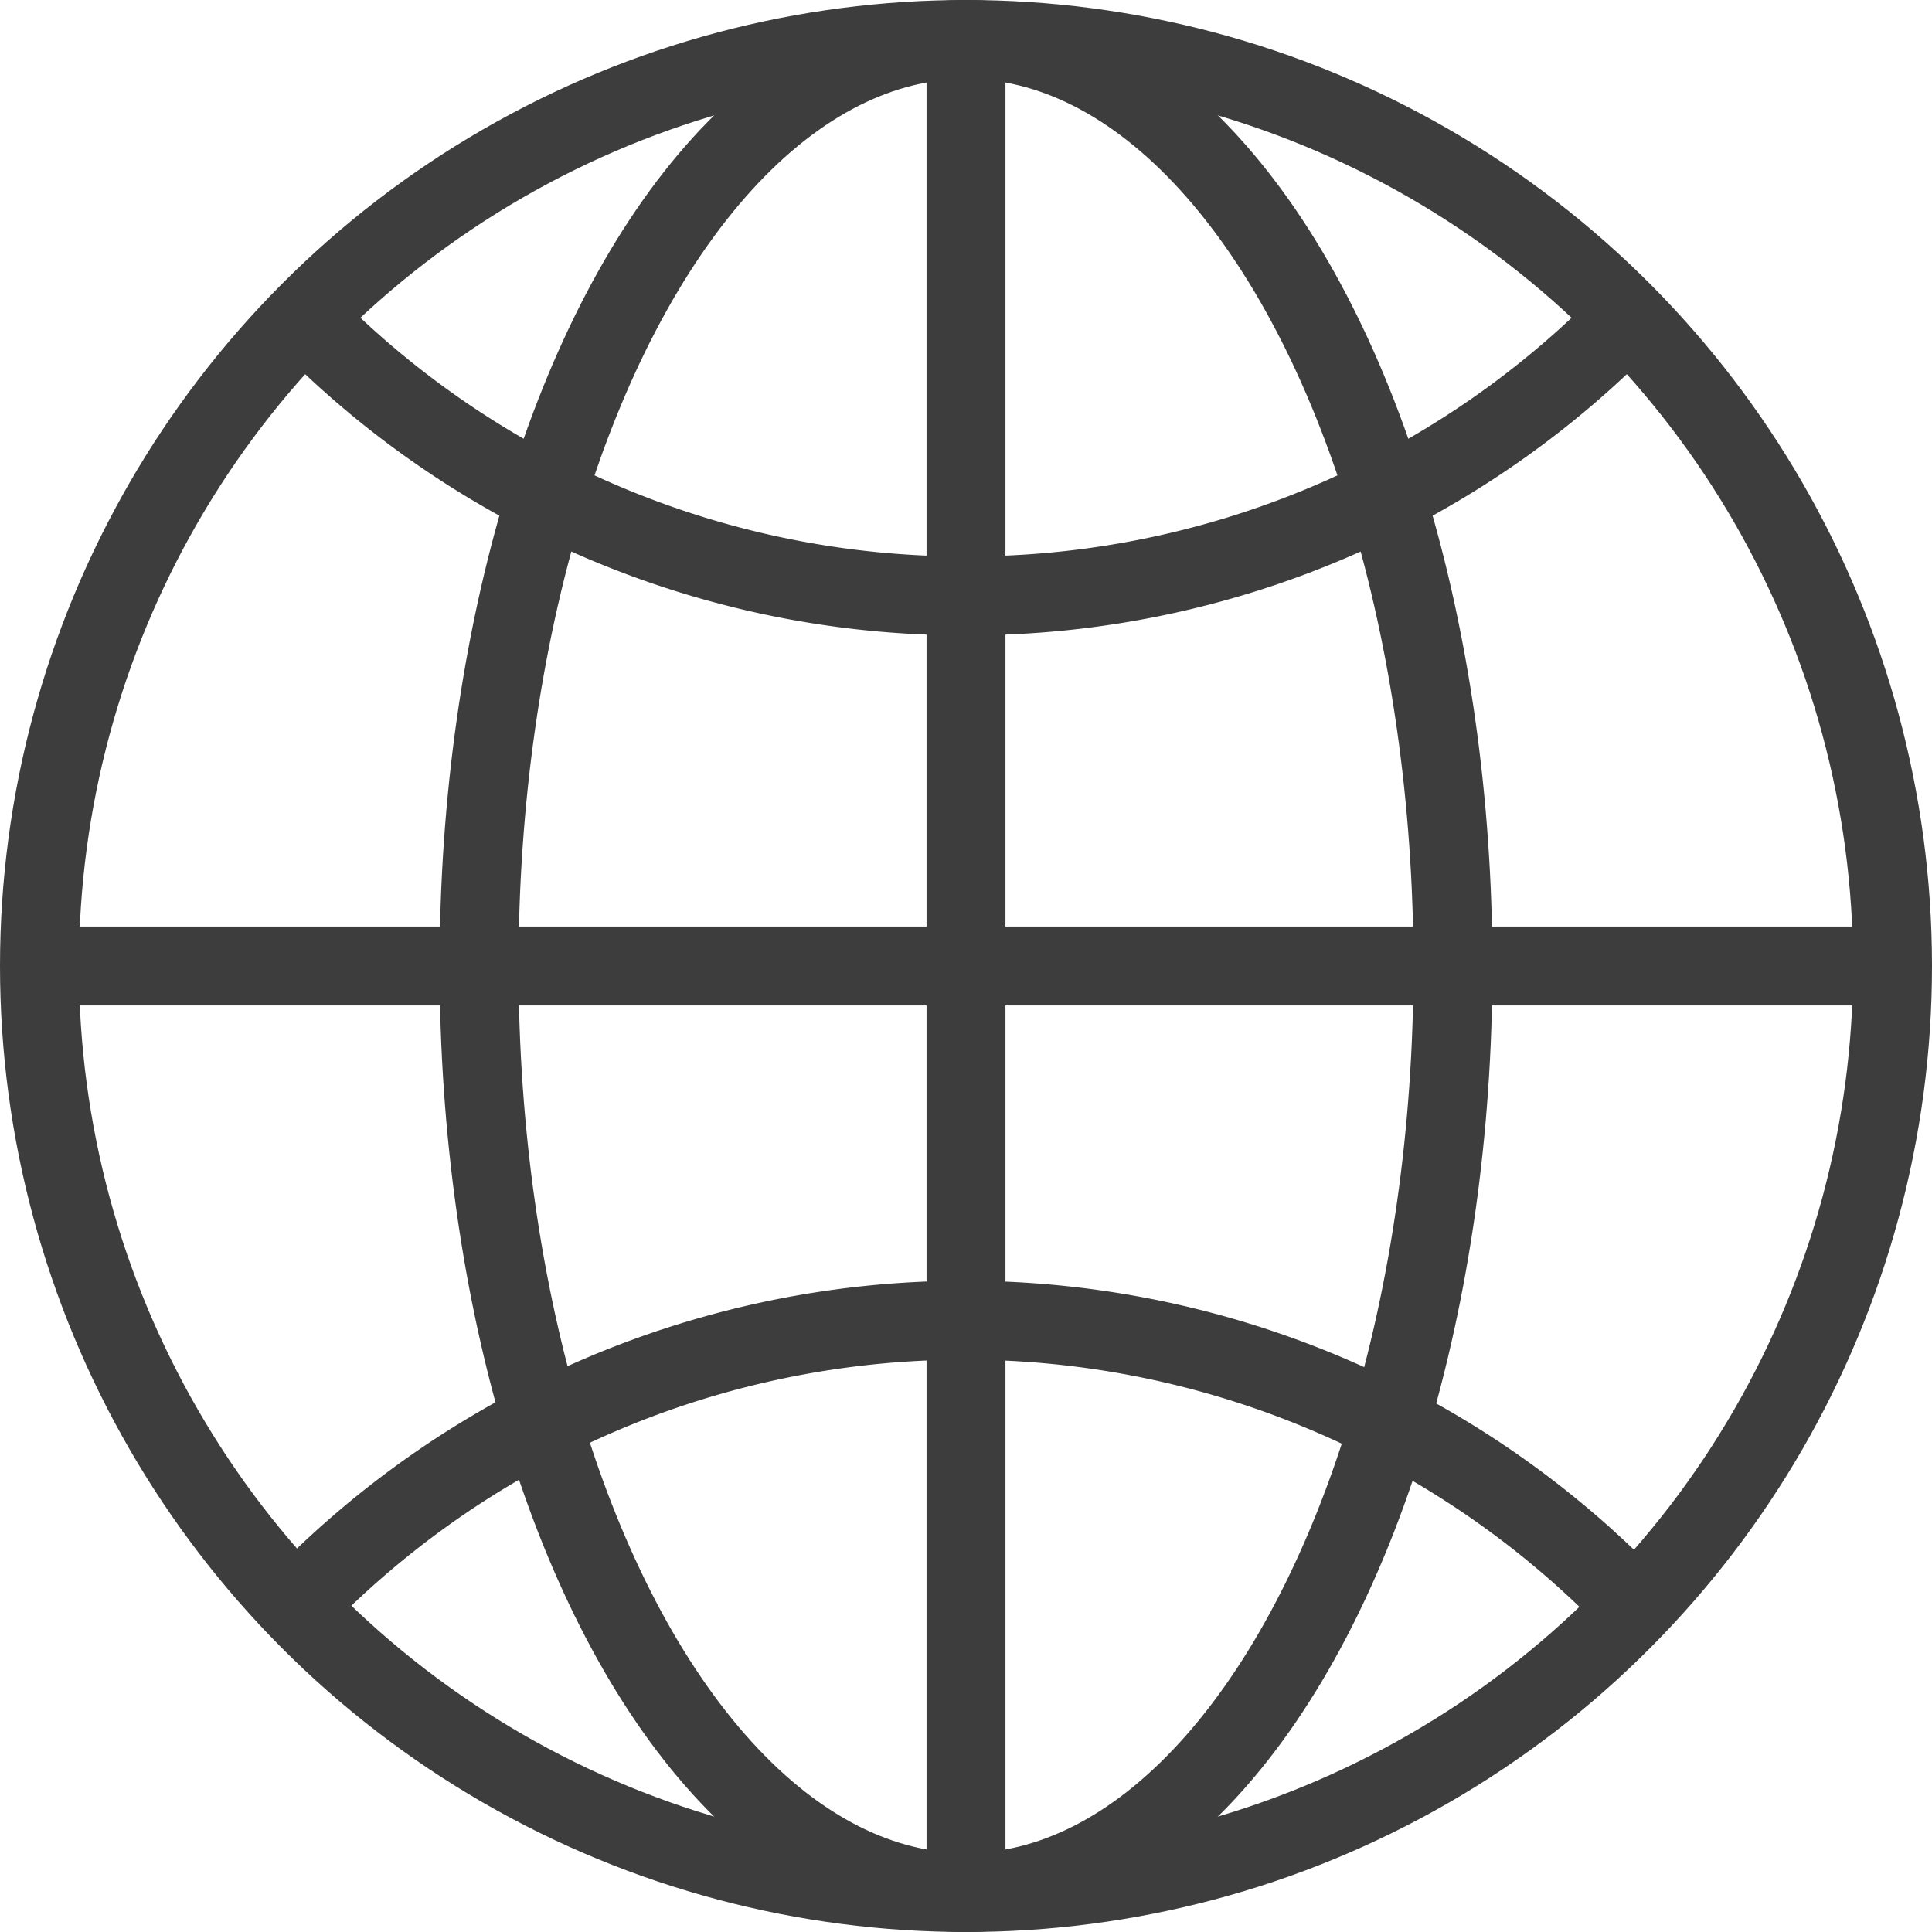<svg xmlns="http://www.w3.org/2000/svg" viewBox="0 0 24.48 24.48"><defs><style>.cls-1{fill:none;stroke:#3d3d3d;stroke-miterlimit:10;}</style></defs><g id="图层_2" data-name="图层 2"><g id="图层_1-2" data-name="图层 1"><g id="图层_2-2" data-name="图层 2"><g id="图层_1-2-2" data-name="图层 1-2"><circle class="cls-1" cx="12.24" cy="12.24" r="11.74"/><ellipse class="cls-1" cx="12.24" cy="12.24" rx="6.17" ry="11.74"/><path class="cls-1" d="M3.75,20.34A11.75,11.75,0,0,1,20.36,20l.39.39"/><path class="cls-1" d="M3.75,3.92a11.68,11.68,0,0,0,8.49,3.63,11.68,11.68,0,0,0,8.49-3.63"/><line class="cls-1" x1="12.24" y1="0.5" x2="12.24" y2="23.98"/><line class="cls-1" x1="0.5" y1="12.24" x2="23.98" y2="12.24"/></g></g></g></g></svg>
